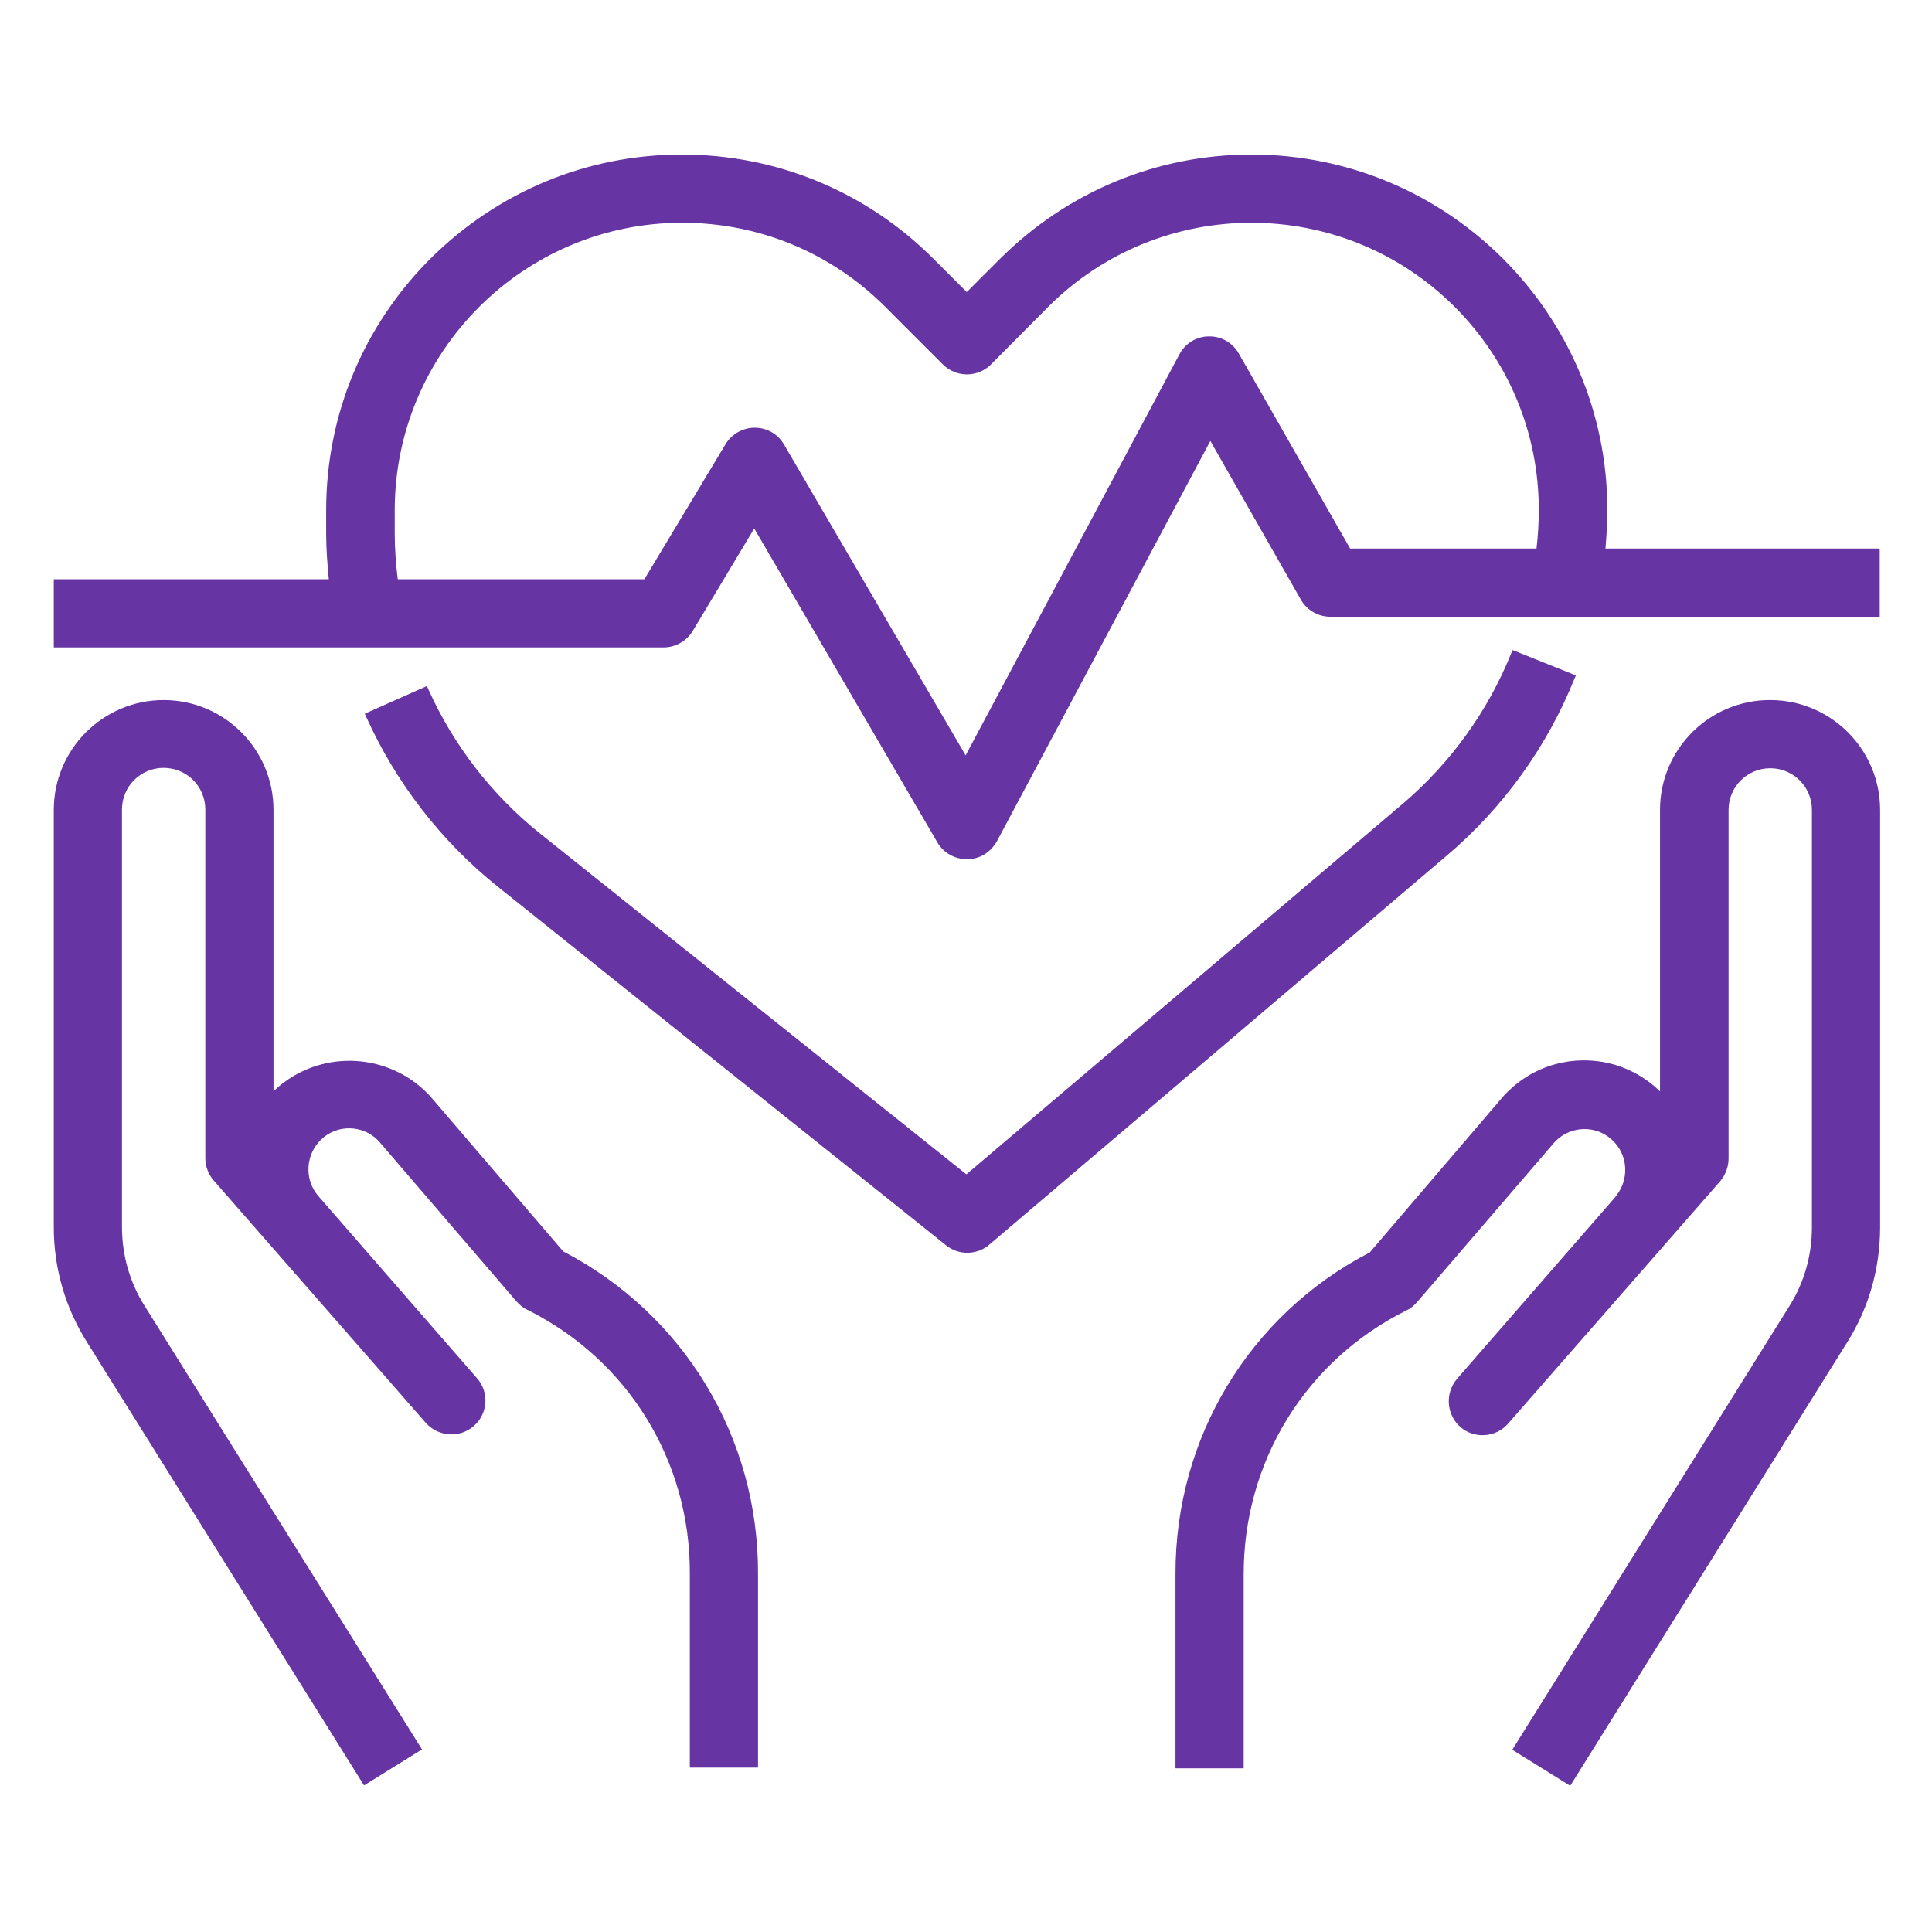 <?xml version="1.0" encoding="UTF-8"?>
<svg id="Layer_2" data-name="Layer 2" xmlns="http://www.w3.org/2000/svg" version="1.1" viewBox="0 0 510 510">
  <defs>
    <style>
      .cls-1 {
        fill: #6734a4;
        stroke-width: 0px;
      }
    </style>
  </defs>
  <path class="cls-1" d="M467.2,184.8c-16,0-29,13-29,29v74.3c-4.8-4.7-11.1-7.6-17.8-8.1-7.6-.6-15.1,1.8-20.9,6.8-1.1,1-2.2,2-3.1,3.1l-34.8,40.7c-31.8,16.5-51.4,49-51.3,84.9v51.3h18v-51.3c0-29.7,16.4-56.4,43-69.6,1.1-.5,2-1.3,2.8-2.2l36-41.9c3.7-4.3,10.1-5,14.6-1.6,4.8,3.6,5.7,10.3,2.2,15.1-.2.3-.4.5-.6.8l-41.7,47.9c-3.2,3.8-2.8,9.4.9,12.7,3.7,3.2,9.4,2.8,12.6-.9l56-64c1.4-1.7,2.2-3.8,2.2-6v-92c0-6.1,4.9-11,11-11s11,4.9,11,11v110.2c0,7.3-2,14.5-5.9,20.7l-73.2,117.2,15.3,9.5,73.2-117.2c5.7-9.1,8.6-19.5,8.6-30.2v-110.2c0-16-13-29-29-29Z"/>
  <path class="cls-1" d="M148.9,330.6l-34.8-40.6c-9.8-11.4-27-13.3-39.1-4.3-1,.7-1.9,1.5-2.8,2.4v-74.3c0-16-13-29-29-29s-29,13-29,29v110.2c0,10.7,3,21.1,8.7,30.2l72.7,116.3.5.8,15.3-9.5-73.3-117.2c-3.9-6.2-5.9-13.4-5.9-20.7v-110.2c0-6.1,4.9-11,11-11s11,4.9,11,11v92c0,2.2.8,4.3,2.2,5.9l56,64c3.3,3.7,9,4.1,12.7.8,3.7-3.2,4.1-8.9.8-12.6l-41.8-48c-3.9-4.4-3.5-11.2.9-15.2.2-.2.5-.4.7-.6,4.5-3.4,11-2.7,14.6,1.6l36,41.9c.8.9,1.7,1.7,2.8,2.2,26.6,13.2,43.1,39.9,43,69.6v51.3h18v-51.3c.1-35.8-19.5-68.3-51.3-84.9Z"/>
  <path class="cls-1" d="M415.6,179.2l.4-.9-16.7-6.7-.4.9c-6.1,15.2-16,28.9-28.4,39.5l-115.4,98-112.7-90.1c-12.6-10.1-22.7-23.2-29.3-37.9l-.4-.9-16.4,7.3.4.9c7.8,17.3,19.7,32.7,34.5,44.6l118.5,94.8c1.6,1.3,3.6,2,5.6,2s4.2-.7,5.8-2.1l121-102.9c14.7-12.5,26.3-28.6,33.5-46.5Z"/>
  <path class="cls-1" d="M423.8,144.8c.3-3.6.5-6.9.5-10.2,0-51.7-42.1-93.8-93.9-93.8-25.1,0-48.6,9.8-66.4,27.5l-8.8,8.8-8.8-8.8c-17.7-17.7-41.3-27.5-66.4-27.5h0c-25.1,0-48.6,9.8-66.4,27.5-17.7,17.7-27.5,41.3-27.5,66.4v6c0,4,.3,8.1.7,12.2H14.2v18h161c3.1,0,6.1-1.7,7.7-4.4l16.2-27,48.3,82.8c1.6,2.8,4.6,4.5,7.8,4.5h.2c3.3,0,6.2-1.9,7.8-4.8l56.3-105.6,23.9,41.9c1.6,2.8,4.6,4.5,7.8,4.5h145v-18h-72.5ZM406.2,134.6c0,3.4-.2,6.8-.6,10.2h-49.2l-29.4-51.5c-1.6-2.8-4.5-4.5-7.7-4.5s-.1,0-.2,0c-3.3,0-6.3,1.9-7.8,4.8l-56.4,105.8-47.9-82c-1.6-2.8-4.5-4.5-7.8-4.5-3.1,0-6.1,1.7-7.7,4.4l-21.4,35.6h-65.1c-.5-4-.8-8.1-.8-12.2v-6c0-41.8,34-75.9,75.9-75.9,20.3,0,39.3,7.9,53.6,22.2l15.2,15.2c3.5,3.5,9.2,3.5,12.7,0l15.1-15.2c29.6-29.6,77.7-29.6,107.3,0,14.3,14.3,22.2,33.4,22.2,53.6Z"/>
</svg>